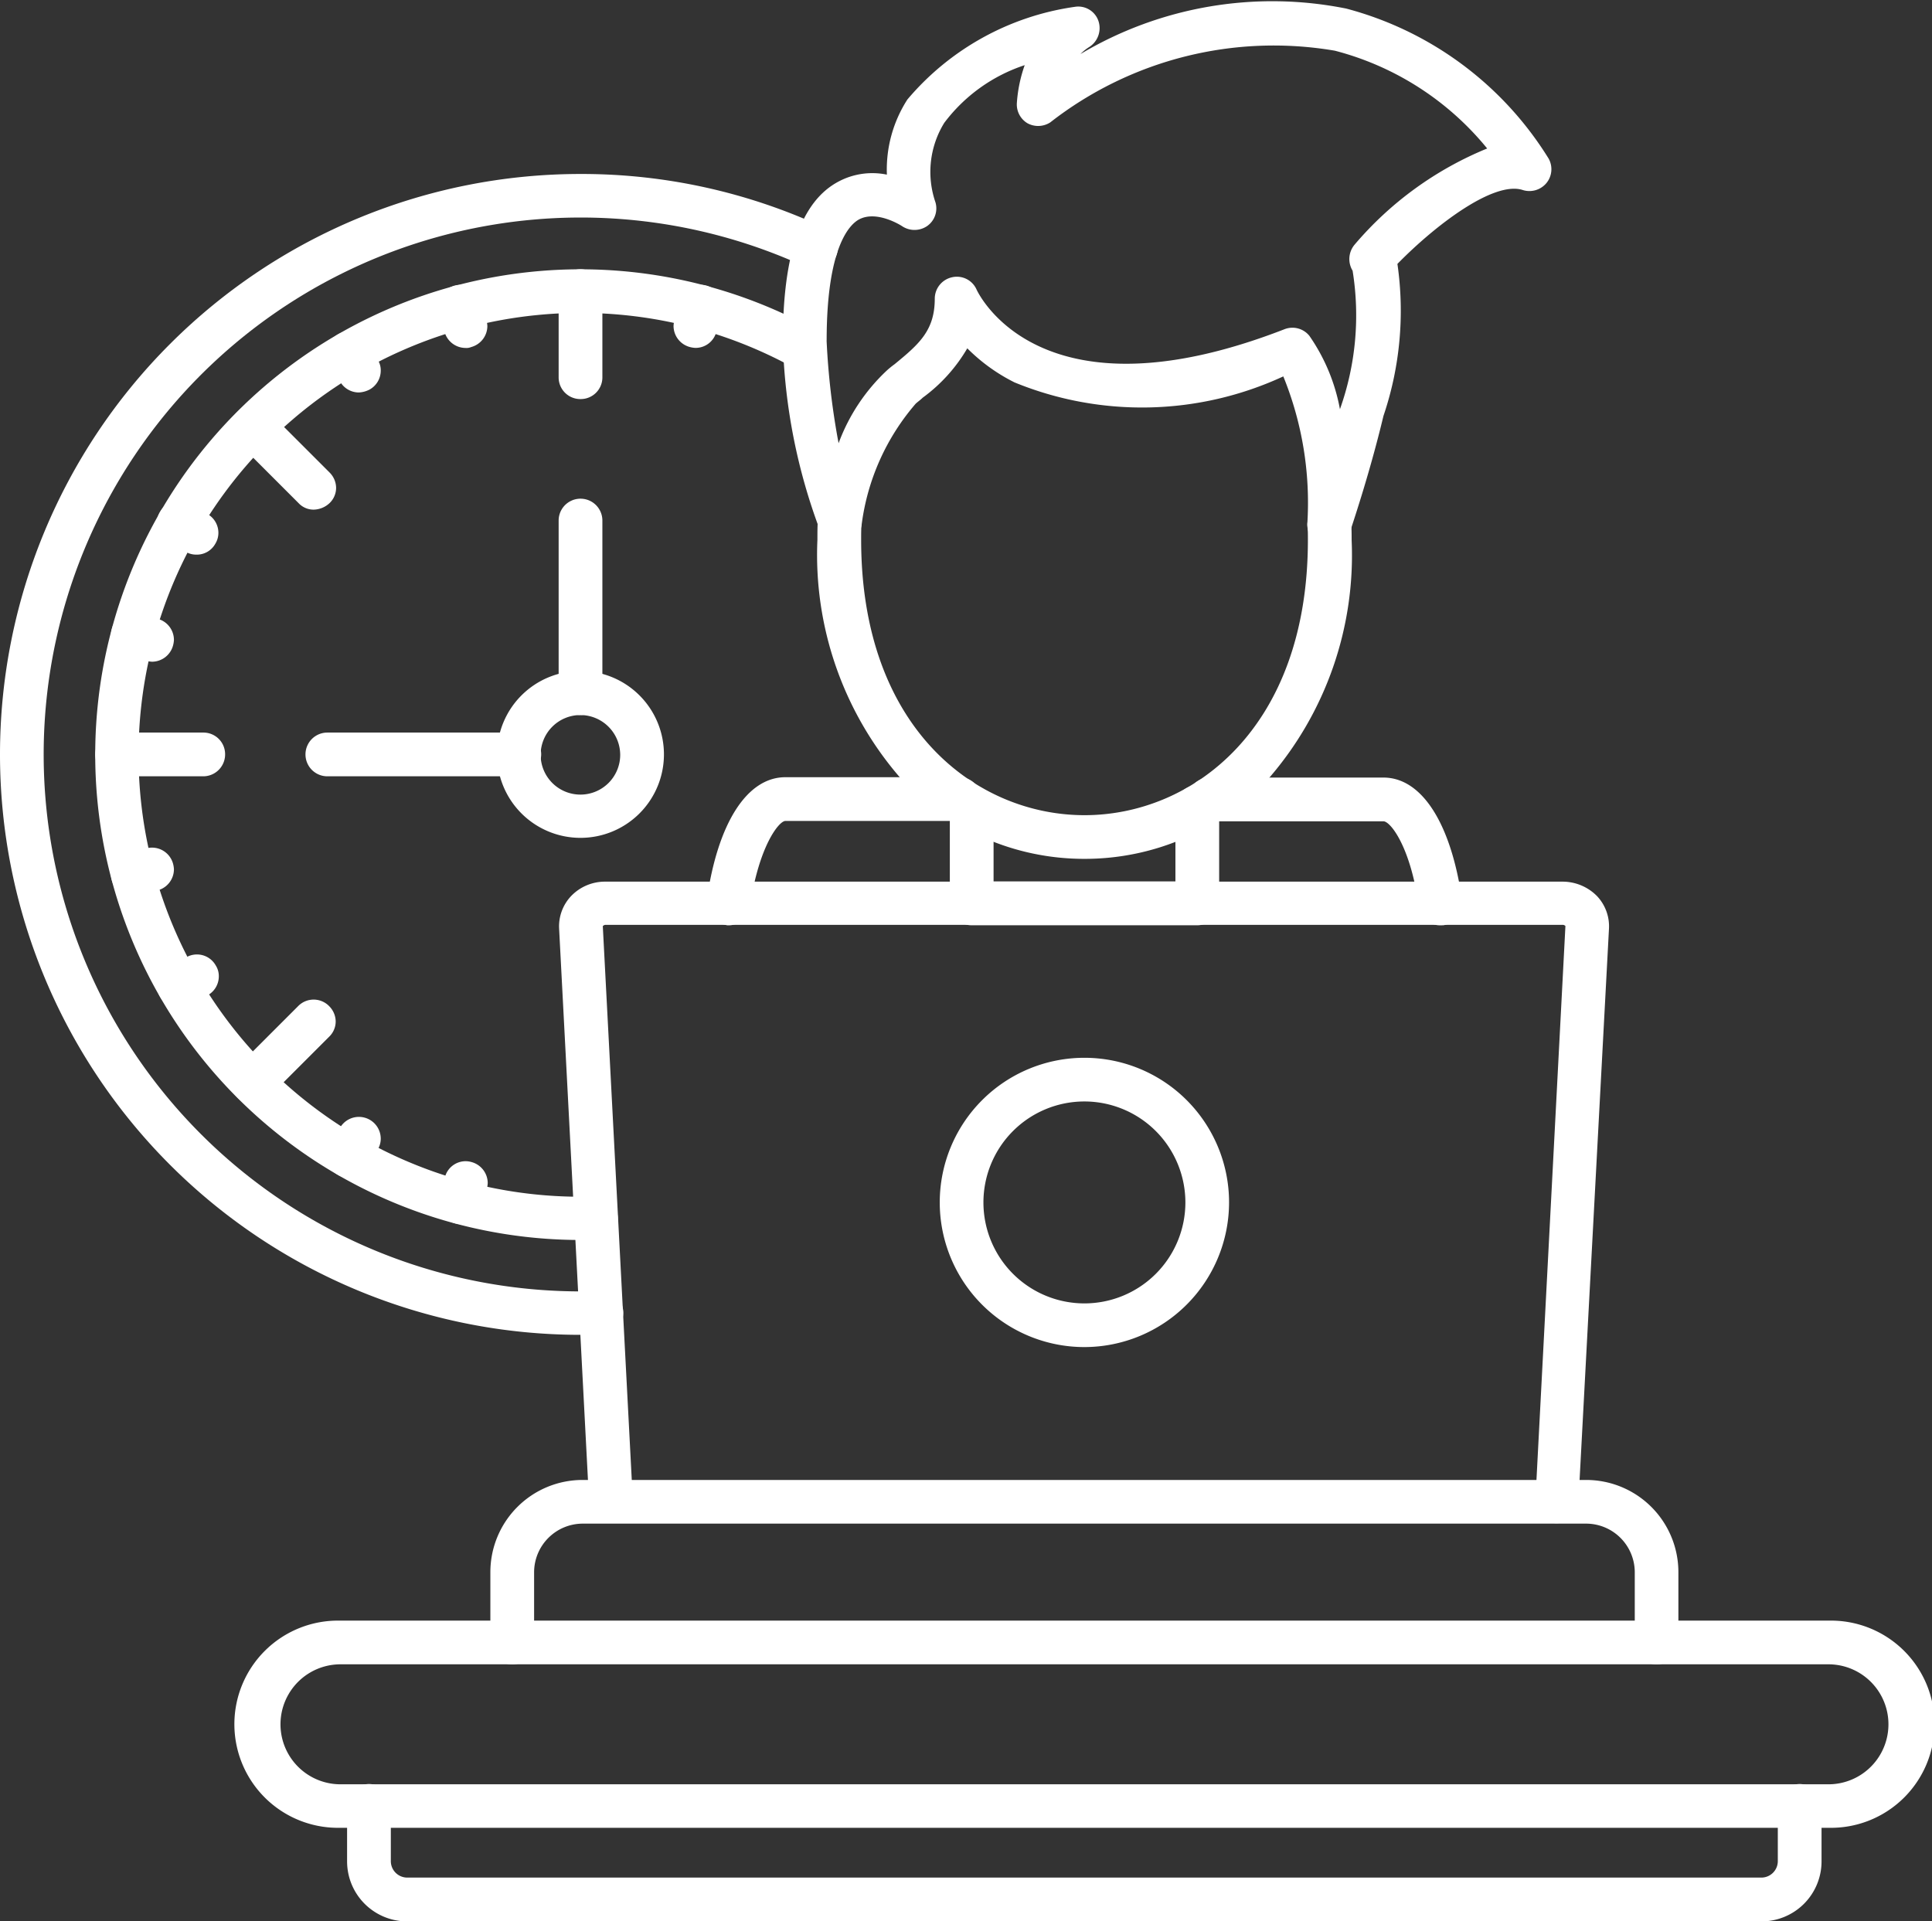 <svg xmlns="http://www.w3.org/2000/svg" width="32.201" height="32.026" viewBox="0 0 32.201 32.026">
  <rect x="0" y="0" width="32.201" height="32.026" fill="#333333" stroke="none"/>
  <g id="work" transform="translate(-4 -5.199)">
    <g id="Group_161" data-name="Group 161" transform="translate(7.949 32.213)">
      <path id="Path_39" data-name="Path 39" d="M84.726,379.453h-24.8a1.727,1.727,0,1,1,0-3.453h24.8a1.727,1.727,0,1,1,0,3.453Zm-24.8-2.725a1,1,0,1,0,0,2h24.8a1,1,0,1,0,0-2Z" transform="translate(-58.2 -376)" fill="#fff"/>
    </g>
    <g id="Group_162" data-name="Group 162" transform="translate(19.831 18.291)">
      <path id="Path_40" data-name="Path 40" d="M225.423,187.231h-3.759a.361.361,0,0,1-.364-.364v-1.6a.364.364,0,0,1,.729,0V186.5h3.031v-1.239a.364.364,0,0,1,.729,0v1.6A.365.365,0,0,1,225.423,187.231Z" transform="translate(-221.3 -184.9)" fill="#fff"/>
    </g>
    <g id="Group_163" data-name="Group 163" transform="translate(17.624 13.526)">
      <path id="Path_41" data-name="Path 41" d="M195.451,125.476a4.151,4.151,0,0,1-3.074-1.355A5.675,5.675,0,0,1,191,120.158c0-.109,0-.219.007-.328a.365.365,0,1,1,.729.044c-.007.095-.007.189-.007.284,0,3.155,1.931,4.59,3.723,4.59s3.723-1.435,3.723-4.59c0-.08,0-.16-.007-.24a.361.361,0,0,1,.35-.379.365.365,0,0,1,.379.35c.007.095.007.182.007.277a5.675,5.675,0,0,1-1.377,3.963A4.171,4.171,0,0,1,195.451,125.476Z" transform="translate(-191 -119.487)" fill="#fff"/>
    </g>
    <g id="Group_164" data-name="Group 164" transform="translate(15.778 18.153)">
      <path id="Path_42" data-name="Path 42" d="M166.035,185.47a.124.124,0,0,1-.051-.007.375.375,0,0,1-.313-.415c.182-1.282.67-2.047,1.311-2.047h2.9a.364.364,0,0,1,0,.729h-2.9c-.109,0-.444.423-.59,1.421A.361.361,0,0,1,166.035,185.47Zm11.861,0a.355.355,0,0,1-.357-.313c-.138-1-.474-1.421-.59-1.421h-2.9a.364.364,0,1,1,0-.729h2.9c.641,0,1.129.765,1.311,2.047a.368.368,0,0,1-.313.415Z" transform="translate(-165.669 -183)" fill="#fff"/>
    </g>
    <g id="Group_165" data-name="Group 165" transform="translate(17.048 5.199)">
      <path id="Path_43" data-name="Path 43" d="M192.207,14.306a.2.2,0,0,1-.066-.007.361.361,0,0,1-.3-.364,5.585,5.585,0,0,0-.4-2.462,5.605,5.605,0,0,1-4.48.1,3,3,0,0,1-.787-.568,2.71,2.71,0,0,1-.743.823c-.036.036-.08.066-.117.1a3.831,3.831,0,0,0-.9,2.011.365.365,0,0,1-.692.109A9.692,9.692,0,0,1,183.1,10.9v-.015c0-1.464.306-2.339.94-2.666a1.2,1.2,0,0,1,.794-.109,2.156,2.156,0,0,1,.342-1.253,4.474,4.474,0,0,1,2.79-1.544.355.355,0,0,1,.393.233.374.374,0,0,1-.153.437.788.788,0,0,0-.146.117,6.25,6.25,0,0,1,4.43-.758,5.67,5.67,0,0,1,3.373,2.5.364.364,0,0,1-.036.408.369.369,0,0,1-.393.117c-.481-.16-1.457.583-2.091,1.231a5.465,5.465,0,0,1-.233,2.535c-.24,1.005-.546,1.887-.554,1.923a.381.381,0,0,1-.35.255Zm-8.378-3.431a12.3,12.3,0,0,0,.2,1.712,3.157,3.157,0,0,1,.809-1.217,1.521,1.521,0,0,1,.124-.1c.408-.335.67-.561.67-1.093a.366.366,0,0,1,.291-.357.359.359,0,0,1,.408.211c.044.087,1.078,2.229,5.129.656a.363.363,0,0,1,.415.109,3.13,3.13,0,0,1,.51,1.224,4.661,4.661,0,0,0,.211-2.309.373.373,0,0,1,.036-.437,5.758,5.758,0,0,1,2.207-1.6A4.844,4.844,0,0,0,192.3,6.044a6.054,6.054,0,0,0-4.743,1.195.372.372,0,0,1-.379.015A.365.365,0,0,1,187,6.919a2.365,2.365,0,0,1,.131-.634,2.755,2.755,0,0,0-1.341.962,1.558,1.558,0,0,0-.146,1.326.36.36,0,0,1-.138.393.373.373,0,0,1-.423,0s-.415-.27-.714-.109c-.16.087-.539.466-.539,2.018Z" transform="translate(-183.1 -5.199)" fill="#fff"/>
    </g>
    <g id="Group_166" data-name="Group 166" transform="translate(4 8.099)">
      <path id="Path_44" data-name="Path 44" d="M13.675,64.35a9.675,9.675,0,0,1,0-19.35,9.567,9.567,0,0,1,4.073.9.362.362,0,1,1-.306.656,8.95,8.95,0,1,0-3.767,17.07c.109,0,.226,0,.335-.007a.366.366,0,0,1,.379.35.37.37,0,0,1-.35.379C13.915,64.35,13.8,64.35,13.675,64.35Z" transform="translate(-4 -45)" fill="#fff"/>
    </g>
    <g id="Group_167" data-name="Group 167" transform="translate(5.581 9.687)">
      <path id="Path_45" data-name="Path 45" d="M33.794,82.981a8.09,8.09,0,1,1,3.92-15.168.364.364,0,0,1-.357.634,7.366,7.366,0,1,0-3.563,13.813c.087,0,.168,0,.255-.007a.365.365,0,0,1,.029.729Z" transform="translate(-25.7 -66.8)" fill="#fff"/>
    </g>
    <g id="Group_168" data-name="Group 168" transform="translate(15.227 9.951)">
      <path id="Path_46" data-name="Path 46" d="M158.464,71.476a.427.427,0,0,1-.095-.015.365.365,0,0,1-.27-.35.428.428,0,0,1,.015-.095l.087-.321a.363.363,0,0,1,.714.095.426.426,0,0,1-.015.095l-.087.321A.357.357,0,0,1,158.464,71.476Z" transform="translate(-158.1 -70.429)" fill="#fff"/>
    </g>
    <g id="Group_169" data-name="Group 169" transform="translate(11.314 24.556)">
      <path id="Path_47" data-name="Path 47" d="M104.764,271.943a.429.429,0,0,1-.095-.015.365.365,0,0,1-.27-.35.426.426,0,0,1,.015-.095l.087-.321a.356.356,0,0,1,.444-.255.365.365,0,0,1,.27.35.426.426,0,0,1-.015.095l-.087.321A.365.365,0,0,1,104.764,271.943Z" transform="translate(-104.4 -270.894)" fill="#fff"/>
    </g>
    <g id="Group_170" data-name="Group 170" transform="translate(9.449 23.814)">
      <path id="Path_48" data-name="Path 48" d="M79.164,261.73a.346.346,0,0,1-.182-.051.361.361,0,0,1-.182-.313.346.346,0,0,1,.051-.182l.168-.291a.364.364,0,0,1,.678.182.346.346,0,0,1-.051.182l-.168.291A.361.361,0,0,1,79.164,261.73Z" transform="translate(-78.8 -260.711)" fill="#fff"/>
    </g>
    <g id="Group_171" data-name="Group 171" transform="translate(6.623 21.111)">
      <path id="Path_49" data-name="Path 49" d="M40.364,224.506a.361.361,0,0,1-.313-.182.329.329,0,0,1-.051-.182.361.361,0,0,1,.182-.313l.291-.168a.359.359,0,0,1,.5.131.329.329,0,0,1,.051.182.361.361,0,0,1-.182.313l-.291.168A.43.43,0,0,1,40.364,224.506Z" transform="translate(-40 -223.611)" fill="#fff"/>
    </g>
    <g id="Group_172" data-name="Group 172" transform="translate(5.85 19.328)">
      <path id="Path_50" data-name="Path 50" d="M29.764,199.949a.365.365,0,0,1-.35-.27.427.427,0,0,1-.015-.095.365.365,0,0,1,.27-.35l.321-.087a.364.364,0,0,1,.444.255.426.426,0,0,1,.015.095.365.365,0,0,1-.27.35l-.321.087A.5.5,0,0,1,29.764,199.949Z" transform="translate(-29.4 -199.135)" fill="#fff"/>
    </g>
    <g id="Group_173" data-name="Group 173" transform="translate(5.85 15.413)">
      <path id="Path_51" data-name="Path 51" d="M30.085,146.21a.426.426,0,0,1-.095-.015l-.321-.087a.365.365,0,0,1-.27-.35.426.426,0,0,1,.015-.095.356.356,0,0,1,.444-.255l.321.087a.365.365,0,0,1,.27.35.427.427,0,0,1-.015.095A.365.365,0,0,1,30.085,146.21Z" transform="translate(-29.4 -145.394)" fill="#fff"/>
    </g>
    <g id="Group_174" data-name="Group 174" transform="translate(6.615 13.549)">
      <path id="Path_52" data-name="Path 52" d="M40.556,120.706a.346.346,0,0,1-.182-.051l-.291-.168a.361.361,0,0,1-.182-.313.346.346,0,0,1,.051-.182.359.359,0,0,1,.5-.131l.291.168a.361.361,0,0,1,.182.313.346.346,0,0,1-.051.182A.352.352,0,0,1,40.556,120.706Z" transform="translate(-39.9 -119.811)" fill="#fff"/>
    </g>
    <g id="Group_175" data-name="Group 175" transform="translate(9.449 10.722)">
      <path id="Path_53" data-name="Path 53" d="M79.332,82.03a.361.361,0,0,1-.313-.182l-.168-.291a.329.329,0,0,1-.051-.182.364.364,0,0,1,.678-.182l.168.291a.329.329,0,0,1,.051.182.361.361,0,0,1-.182.313A.43.43,0,0,1,79.332,82.03Z" transform="translate(-78.8 -81.011)" fill="#fff"/>
    </g>
    <g id="Group_176" data-name="Group 176" transform="translate(11.307 9.952)">
      <path id="Path_54" data-name="Path 54" d="M104.752,71.482a.365.365,0,0,1-.35-.27l-.087-.321a.428.428,0,0,1-.015-.095.363.363,0,0,1,.714-.095l.087.321a.426.426,0,0,1,.015.095.365.365,0,0,1-.27.35A.2.2,0,0,1,104.752,71.482Z" transform="translate(-104.3 -70.435)" fill="#fff"/>
    </g>
    <g id="Group_177" data-name="Group 177" transform="translate(13.311 9.687)">
      <path id="Path_55" data-name="Path 55" d="M132.164,68.964a.361.361,0,0,1-.364-.364V67.164a.364.364,0,0,1,.729,0V68.6A.361.361,0,0,1,132.164,68.964Z" transform="translate(-131.8 -66.8)" fill="#fff"/>
    </g>
    <g id="Group_178" data-name="Group 178" transform="translate(7.847 21.861)">
      <path id="Path_56" data-name="Path 56" d="M57.164,235.641a.342.342,0,0,1-.255-.109.366.366,0,0,1-.109-.255.353.353,0,0,1,.109-.255l1.013-1.013a.361.361,0,0,1,.517,0,.366.366,0,0,1,.109.255.354.354,0,0,1-.109.255l-1.013,1.013A.37.37,0,0,1,57.164,235.641Z" transform="translate(-56.8 -233.9)" fill="#fff"/>
    </g>
    <g id="Group_179" data-name="Group 179" transform="translate(5.588 17.41)">
      <path id="Path_57" data-name="Path 57" d="M27.6,173.529H26.164a.364.364,0,0,1,0-.729H27.6a.361.361,0,0,1,.364.364A.365.365,0,0,1,27.6,173.529Z" transform="translate(-25.8 -172.8)" fill="#fff"/>
    </g>
    <g id="Group_180" data-name="Group 180" transform="translate(7.854 11.953)">
      <path id="Path_58" data-name="Path 58" d="M58.277,99.641a.342.342,0,0,1-.255-.109l-1.013-1.013a.366.366,0,0,1-.109-.255.353.353,0,0,1,.109-.255.361.361,0,0,1,.517,0l1.013,1.013a.366.366,0,0,1,.109.255.353.353,0,0,1-.109.255A.4.4,0,0,1,58.277,99.641Z" transform="translate(-56.9 -97.9)" fill="#fff"/>
    </g>
    <g id="Group_181" data-name="Group 181" transform="translate(12.283 16.382)">
      <path id="Path_59" data-name="Path 59" d="M119.091,161.483a1.391,1.391,0,1,1,1.392-1.391A1.391,1.391,0,0,1,119.091,161.483Zm0-2.047a.663.663,0,1,0,.663.663A.665.665,0,0,0,119.091,159.436Z" transform="translate(-117.7 -158.7)" fill="#fff"/>
    </g>
    <g id="Group_182" data-name="Group 182" transform="translate(13.311 13.512)">
      <path id="Path_60" data-name="Path 60" d="M132.164,122.906a.361.361,0,0,1-.364-.364v-2.878a.364.364,0,0,1,.729,0v2.878A.365.365,0,0,1,132.164,122.906Z" transform="translate(-131.8 -119.3)" fill="#fff"/>
    </g>
    <g id="Group_183" data-name="Group 183" transform="translate(9.092 17.41)">
      <path id="Path_61" data-name="Path 61" d="M77.455,173.529H74.264a.364.364,0,0,1,0-.729h3.2a.361.361,0,0,1,.364.364A.367.367,0,0,1,77.455,173.529Z" transform="translate(-73.9 -172.8)" fill="#fff"/>
    </g>
    <g id="Group_184" data-name="Group 184" transform="translate(12.174 29.868)">
      <path id="Path_62" data-name="Path 62" d="M135.637,346.874a.361.361,0,0,1-.364-.364v-1.173a.812.812,0,0,0-.809-.809H117.737a.812.812,0,0,0-.809.809v1.173a.364.364,0,1,1-.729,0v-1.173a1.537,1.537,0,0,1,1.537-1.537h16.727A1.537,1.537,0,0,1,136,345.337v1.173A.361.361,0,0,1,135.637,346.874Z" transform="translate(-116.2 -343.8)" fill="#fff"/>
    </g>
    <g id="Group_185" data-name="Group 185" transform="translate(13.325 19.894)">
      <path id="Path_63" data-name="Path 63" d="M148.625,217.595H148.6a.357.357,0,0,1-.342-.386l.5-9.566c0-.007-.022-.022-.044-.022H132.758a.062.062,0,0,0-.044.022l.5,9.558a.371.371,0,0,1-.342.386.366.366,0,0,1-.386-.342l-.5-9.558a.734.734,0,0,1,.2-.546.781.781,0,0,1,.568-.24h15.962a.806.806,0,0,1,.568.24.734.734,0,0,1,.2.546l-.51,9.566A.372.372,0,0,1,148.625,217.595Z" transform="translate(-131.992 -206.9)" fill="#fff"/>
    </g>
    <g id="Group_186" data-name="Group 186" transform="translate(19.663 22.83)">
      <path id="Path_64" data-name="Path 64" d="M221.411,252.023a2.411,2.411,0,1,1,2.411-2.411A2.414,2.414,0,0,1,221.411,252.023Zm0-4.094a1.683,1.683,0,1,0,1.683,1.683A1.684,1.684,0,0,0,221.411,247.929Z" transform="translate(-219 -247.2)" fill="#fff"/>
    </g>
    <g id="Group_187" data-name="Group 187" transform="translate(9.785 34.938)">
      <path id="Path_65" data-name="Path 65" d="M106.975,415.688H84.4a1,1,0,0,1-1-1v-.925a.364.364,0,1,1,.729,0v.925a.274.274,0,0,0,.27.27h22.577a.274.274,0,0,0,.27-.27v-.925a.364.364,0,1,1,.729,0v.925A1,1,0,0,1,106.975,415.688Z" transform="translate(-83.4 -413.4)" fill="#fff"/>
    </g>
  </g>
</svg>

